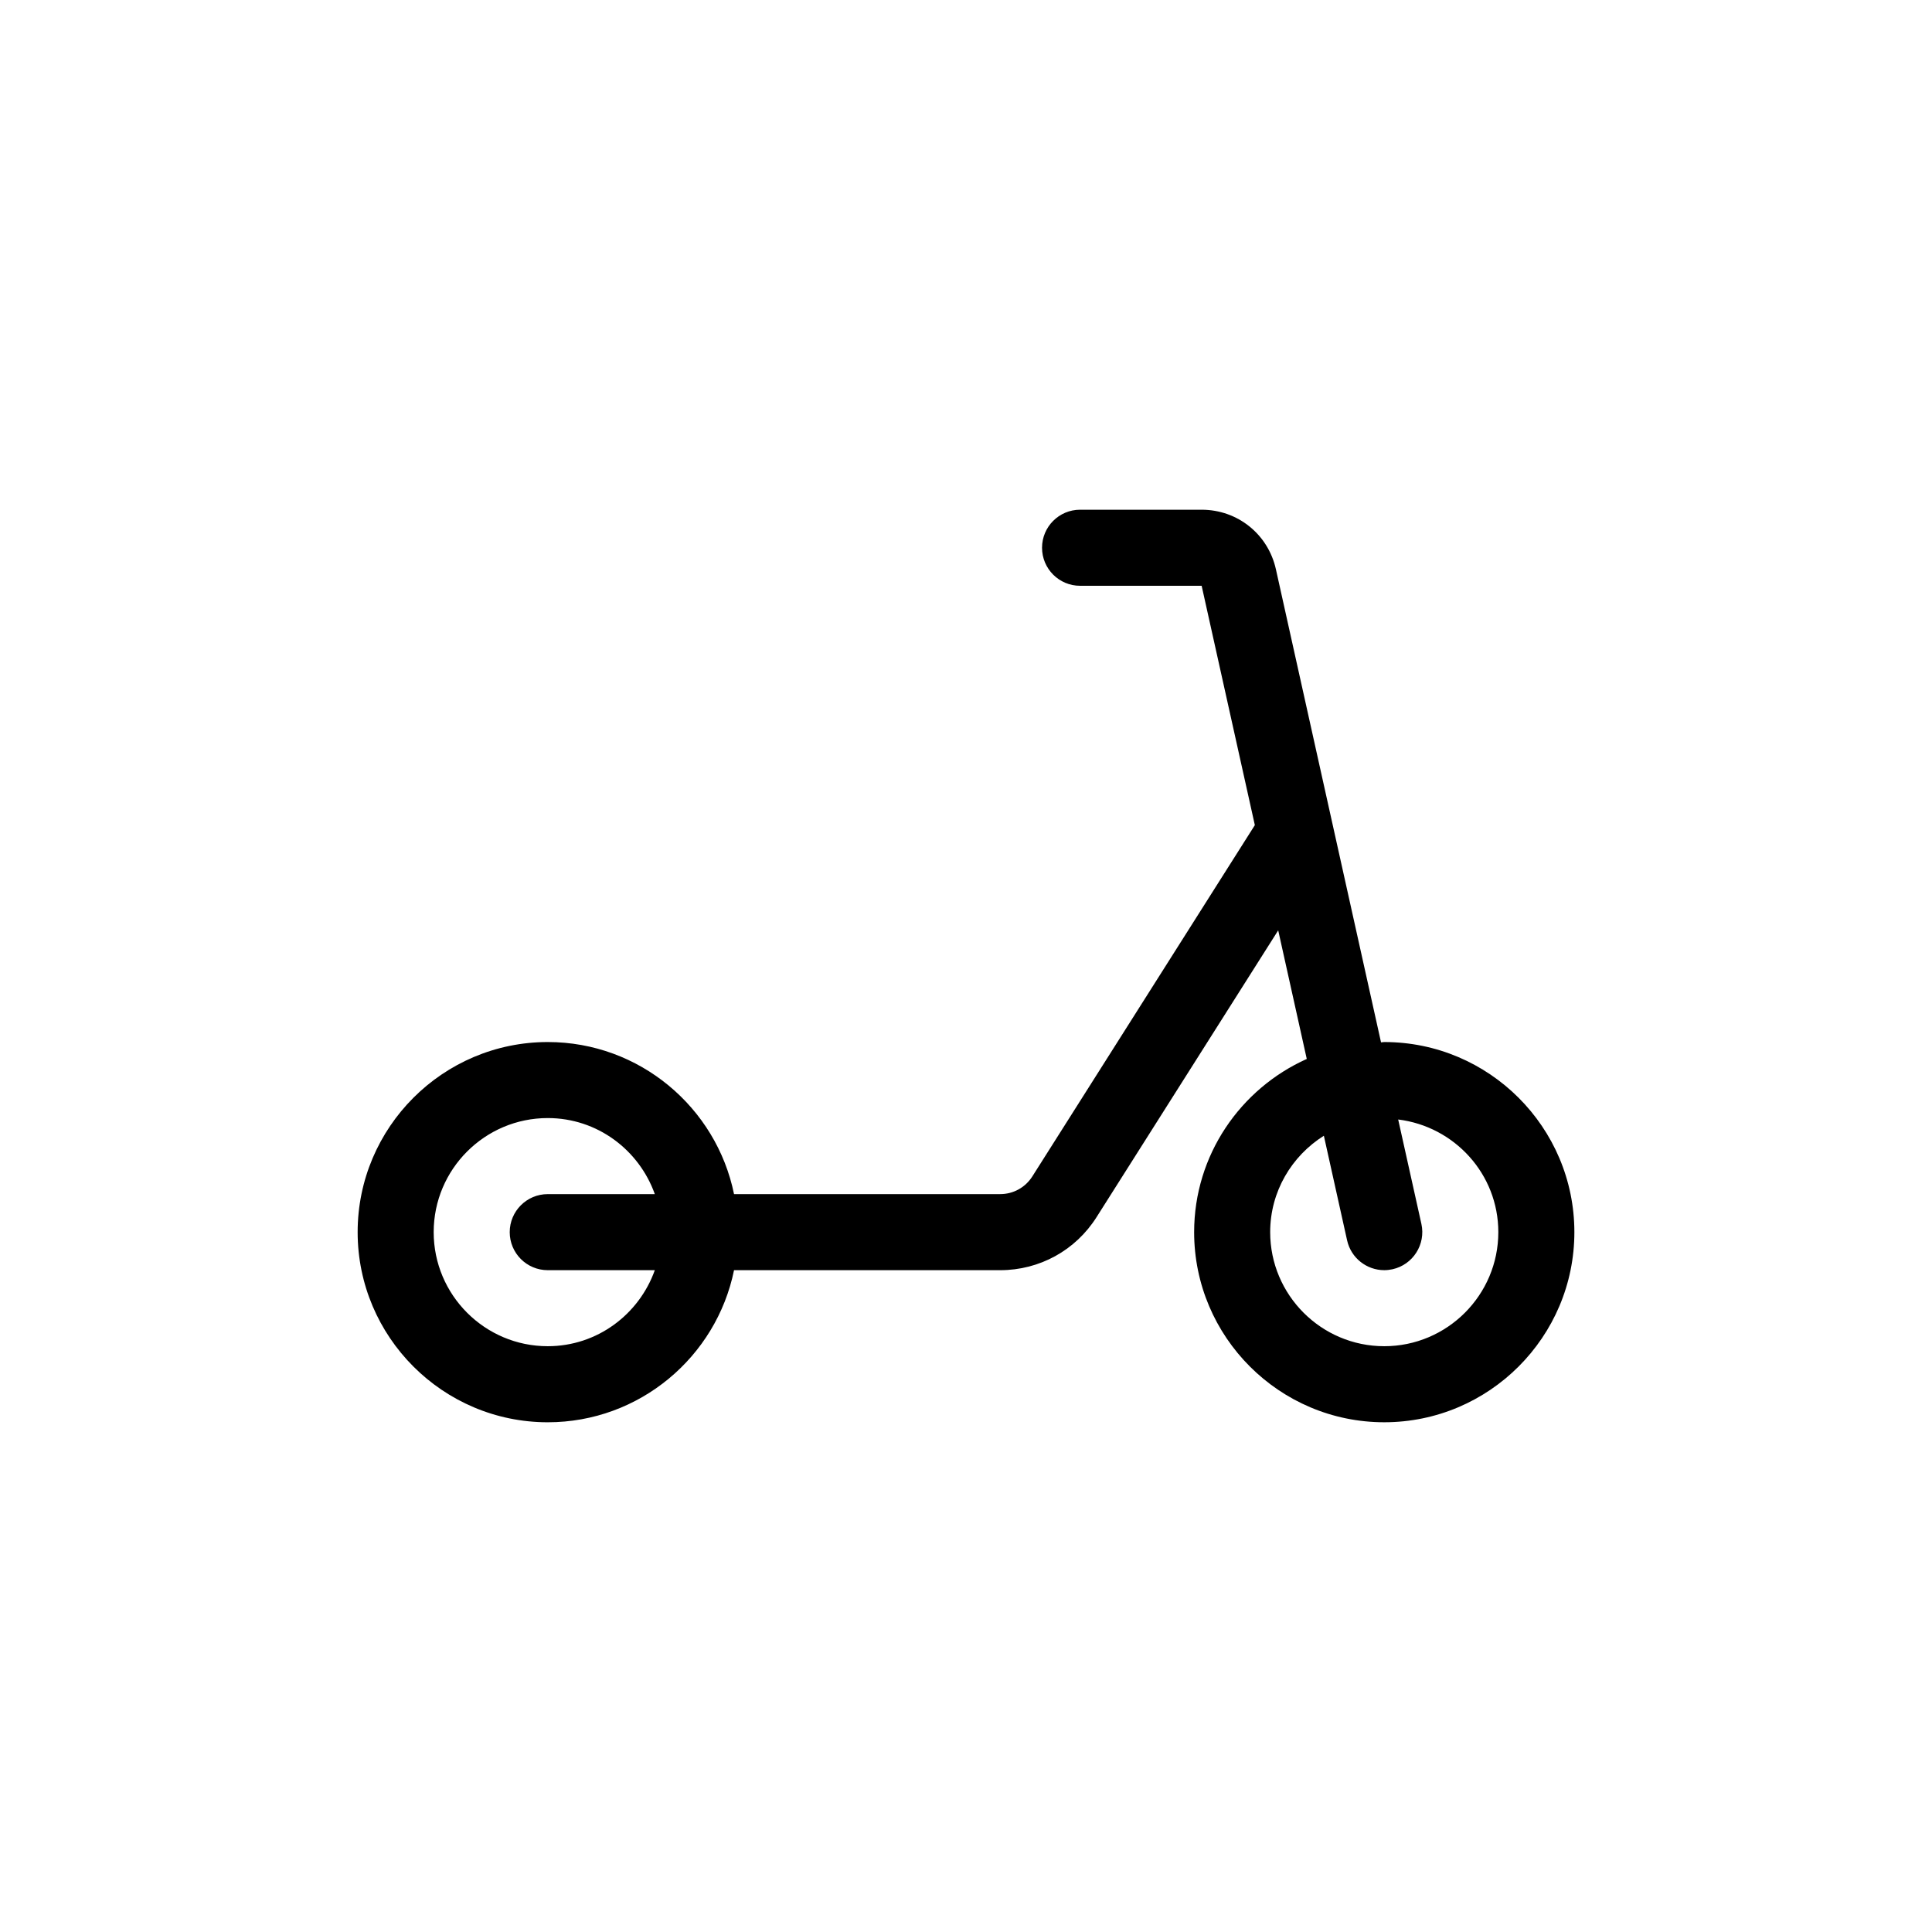 <?xml version="1.0" encoding="UTF-8"?>
<!-- Uploaded to: SVG Repo, www.svgrepo.com, Generator: SVG Repo Mixer Tools -->
<svg fill="#000000" width="800px" height="800px" version="1.1" viewBox="144 144 512 512" xmlns="http://www.w3.org/2000/svg">
 <path d="m510.84 420.15c-0.293 0-0.559 0.082-0.852 0.086l-27.859-125.37c-2.066-9.297-10.156-15.785-19.676-15.785h-32.223c-5.566 0-10.078 4.516-10.078 10.078s4.508 10.078 10.078 10.078h32.219l14.098 63.43-58.973 93.102c-1.859 2.926-5.039 4.68-8.508 4.68l-70.539 0.004c-4.68-22.969-25.035-40.305-49.363-40.305-27.781 0-50.383 22.602-50.383 50.383s22.602 50.383 50.383 50.383c24.328 0 44.684-17.336 49.363-40.305h70.539c10.418 0 19.965-5.254 25.531-14.051l48.141-76.008 7.57 34.078c-17.547 7.875-29.848 25.445-29.848 45.898 0 27.781 22.602 50.383 50.383 50.383s50.383-22.602 50.383-50.383c-0.004-27.781-22.605-50.379-50.387-50.379zm-221.68 80.609c-16.672 0-30.23-13.559-30.23-30.23s13.559-30.23 30.23-30.23c13.121 0 24.199 8.449 28.371 20.152l-28.371 0.004c-5.566 0-10.078 4.516-10.078 10.078s4.508 10.078 10.078 10.078h28.371c-4.172 11.699-15.25 20.148-28.371 20.148zm221.68 0c-16.672 0-30.23-13.559-30.23-30.23 0-10.777 5.715-20.188 14.227-25.543l6.16 27.727c1.047 4.699 5.219 7.894 9.836 7.894 0.73 0 1.457-0.082 2.195-0.242 5.43-1.203 8.855-6.59 7.656-12.02l-6.152-27.668c14.914 1.84 26.539 14.445 26.539 29.852 0 16.672-13.559 30.23-30.23 30.23z"/>
</svg>